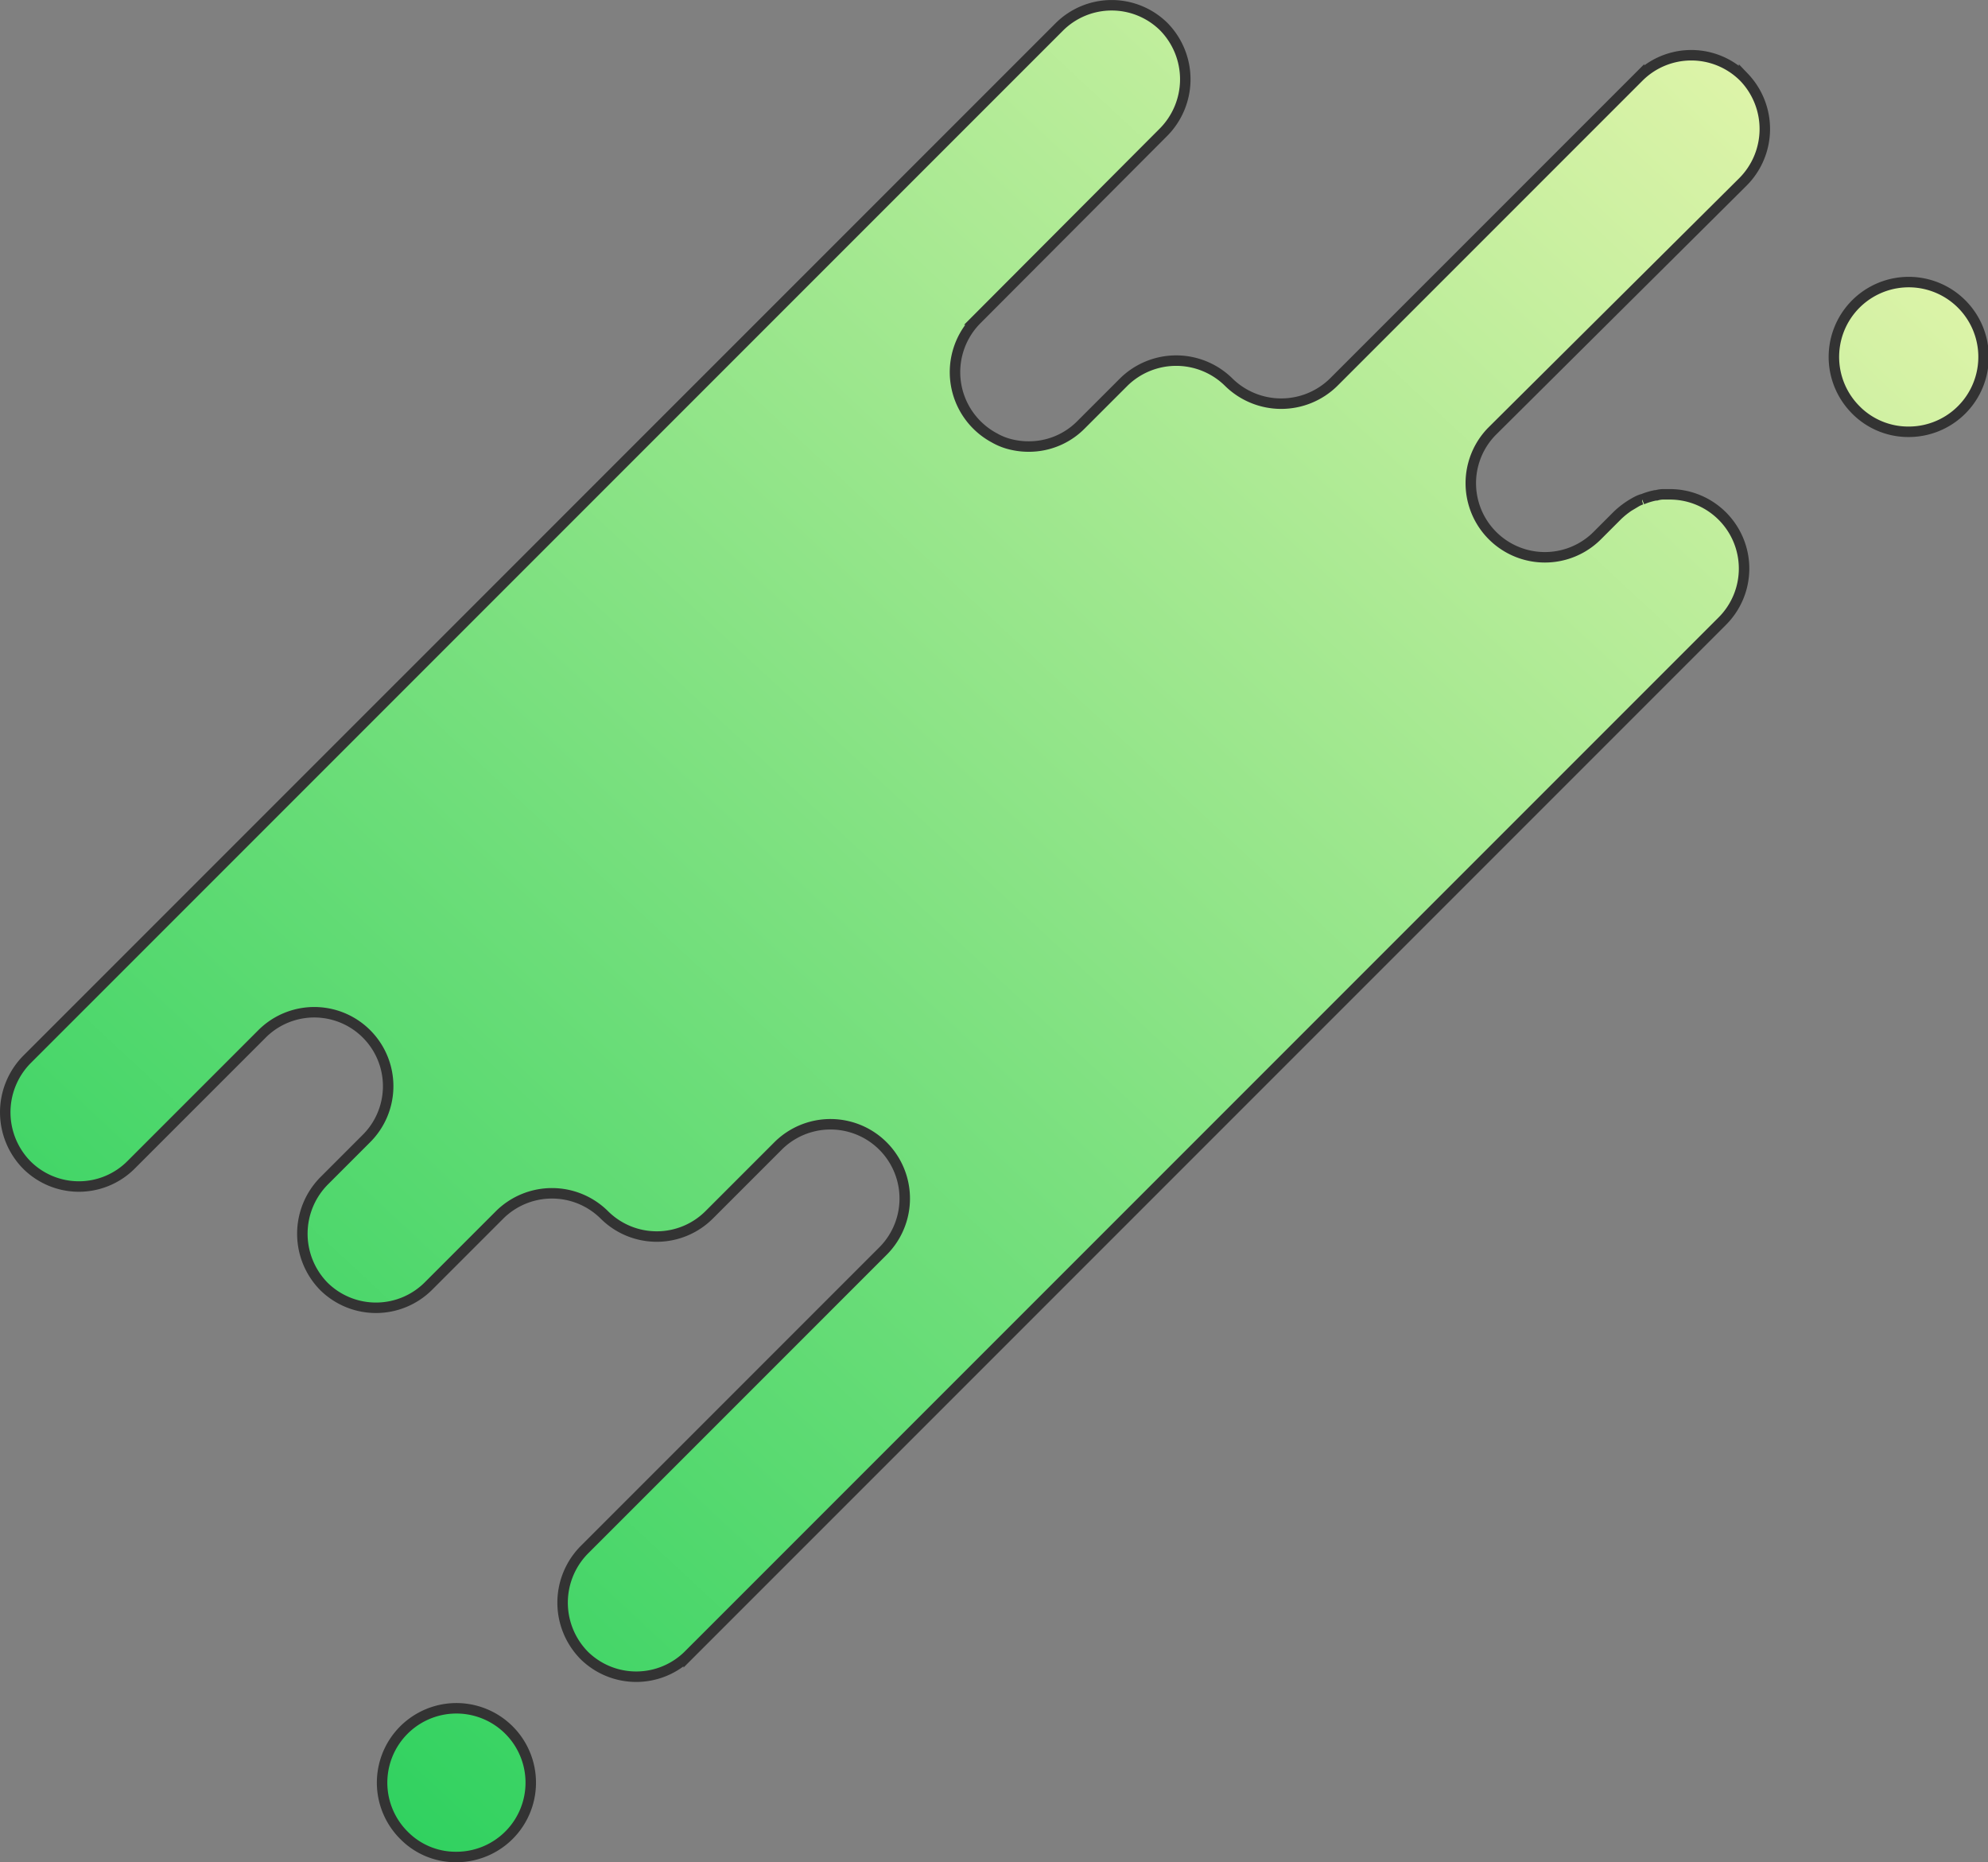 <svg xmlns="http://www.w3.org/2000/svg" width="379.601" height="355.503"><rect width="100%" height="100%" fill="#808080" stroke="none"/><defs><linearGradient id="a" y1="1" x2="1" gradientUnits="objectBoundingBox"><stop offset="0" stop-color="#19cd56"/><stop offset="1" stop-color="#eff7b0"/></linearGradient></defs><path data-name="合体 4" d="M76.128 349.357a14.193 14.193 0 1 1 9.94 4.146 13.848 13.848 0 0 1-9.94-4.146Zm34.429-34.334a14.35 14.35 0 0 1 .1-20.247l57.028-57.027a14.179 14.179 0 0 0-20.054-20.049l-13.2 13.2a14.173 14.173 0 0 1-19.958.1 14.2 14.2 0 0 0-20.052-.1l-13.6 13.6a14.169 14.169 0 0 1-19.954.1 14.347 14.347 0 0 1 .1-20.25l8.019-8.02a14.11 14.11 0 0 0-19.956-19.957l-24.944 24.94a14.077 14.077 0 0 1-19.954.1 14.348 14.348 0 0 1 .1-20.246l197.008-197a14.166 14.166 0 0 1 19.954-.1 14.347 14.347 0 0 1-.1 20.247l-35.607 35.7a14.233 14.233 0 0 0 3.426 22.6 11.731 11.731 0 0 0 2.54 1.076 14.388 14.388 0 0 0 5.382.49 13.971 13.971 0 0 0 8.607-4.11l8.12-8.116a14.284 14.284 0 0 1 20.052 0 14.292 14.292 0 0 0 20.052 0l58.3-58.3a14.178 14.178 0 0 1 19.958 0l.1.1a14.288 14.288 0 0 1-.3 20.051l-47.831 47.532a14.145 14.145 0 0 0 20.052 19.955l3.912-3.912a16.03 16.03 0 0 1 3.325-2.446c.1 0 .1-.1.194-.1a5.348 5.348 0 0 1 1.077-.489h.1a12.812 12.812 0 0 1 2.543-.782h.2a4.941 4.941 0 0 1 1.171-.194h1.373a14.176 14.176 0 0 1 10.073 24.158l-197.4 197.4a14.167 14.167 0 0 1-19.954.1Zm242.882-237.7a14.29 14.29 0 1 1 9.991 4.107 14.085 14.085 0 0 1-9.991-4.102Z" transform="translate(1 .999)" stroke="#333" stroke-width="2" fill="url(#a)"/></svg>